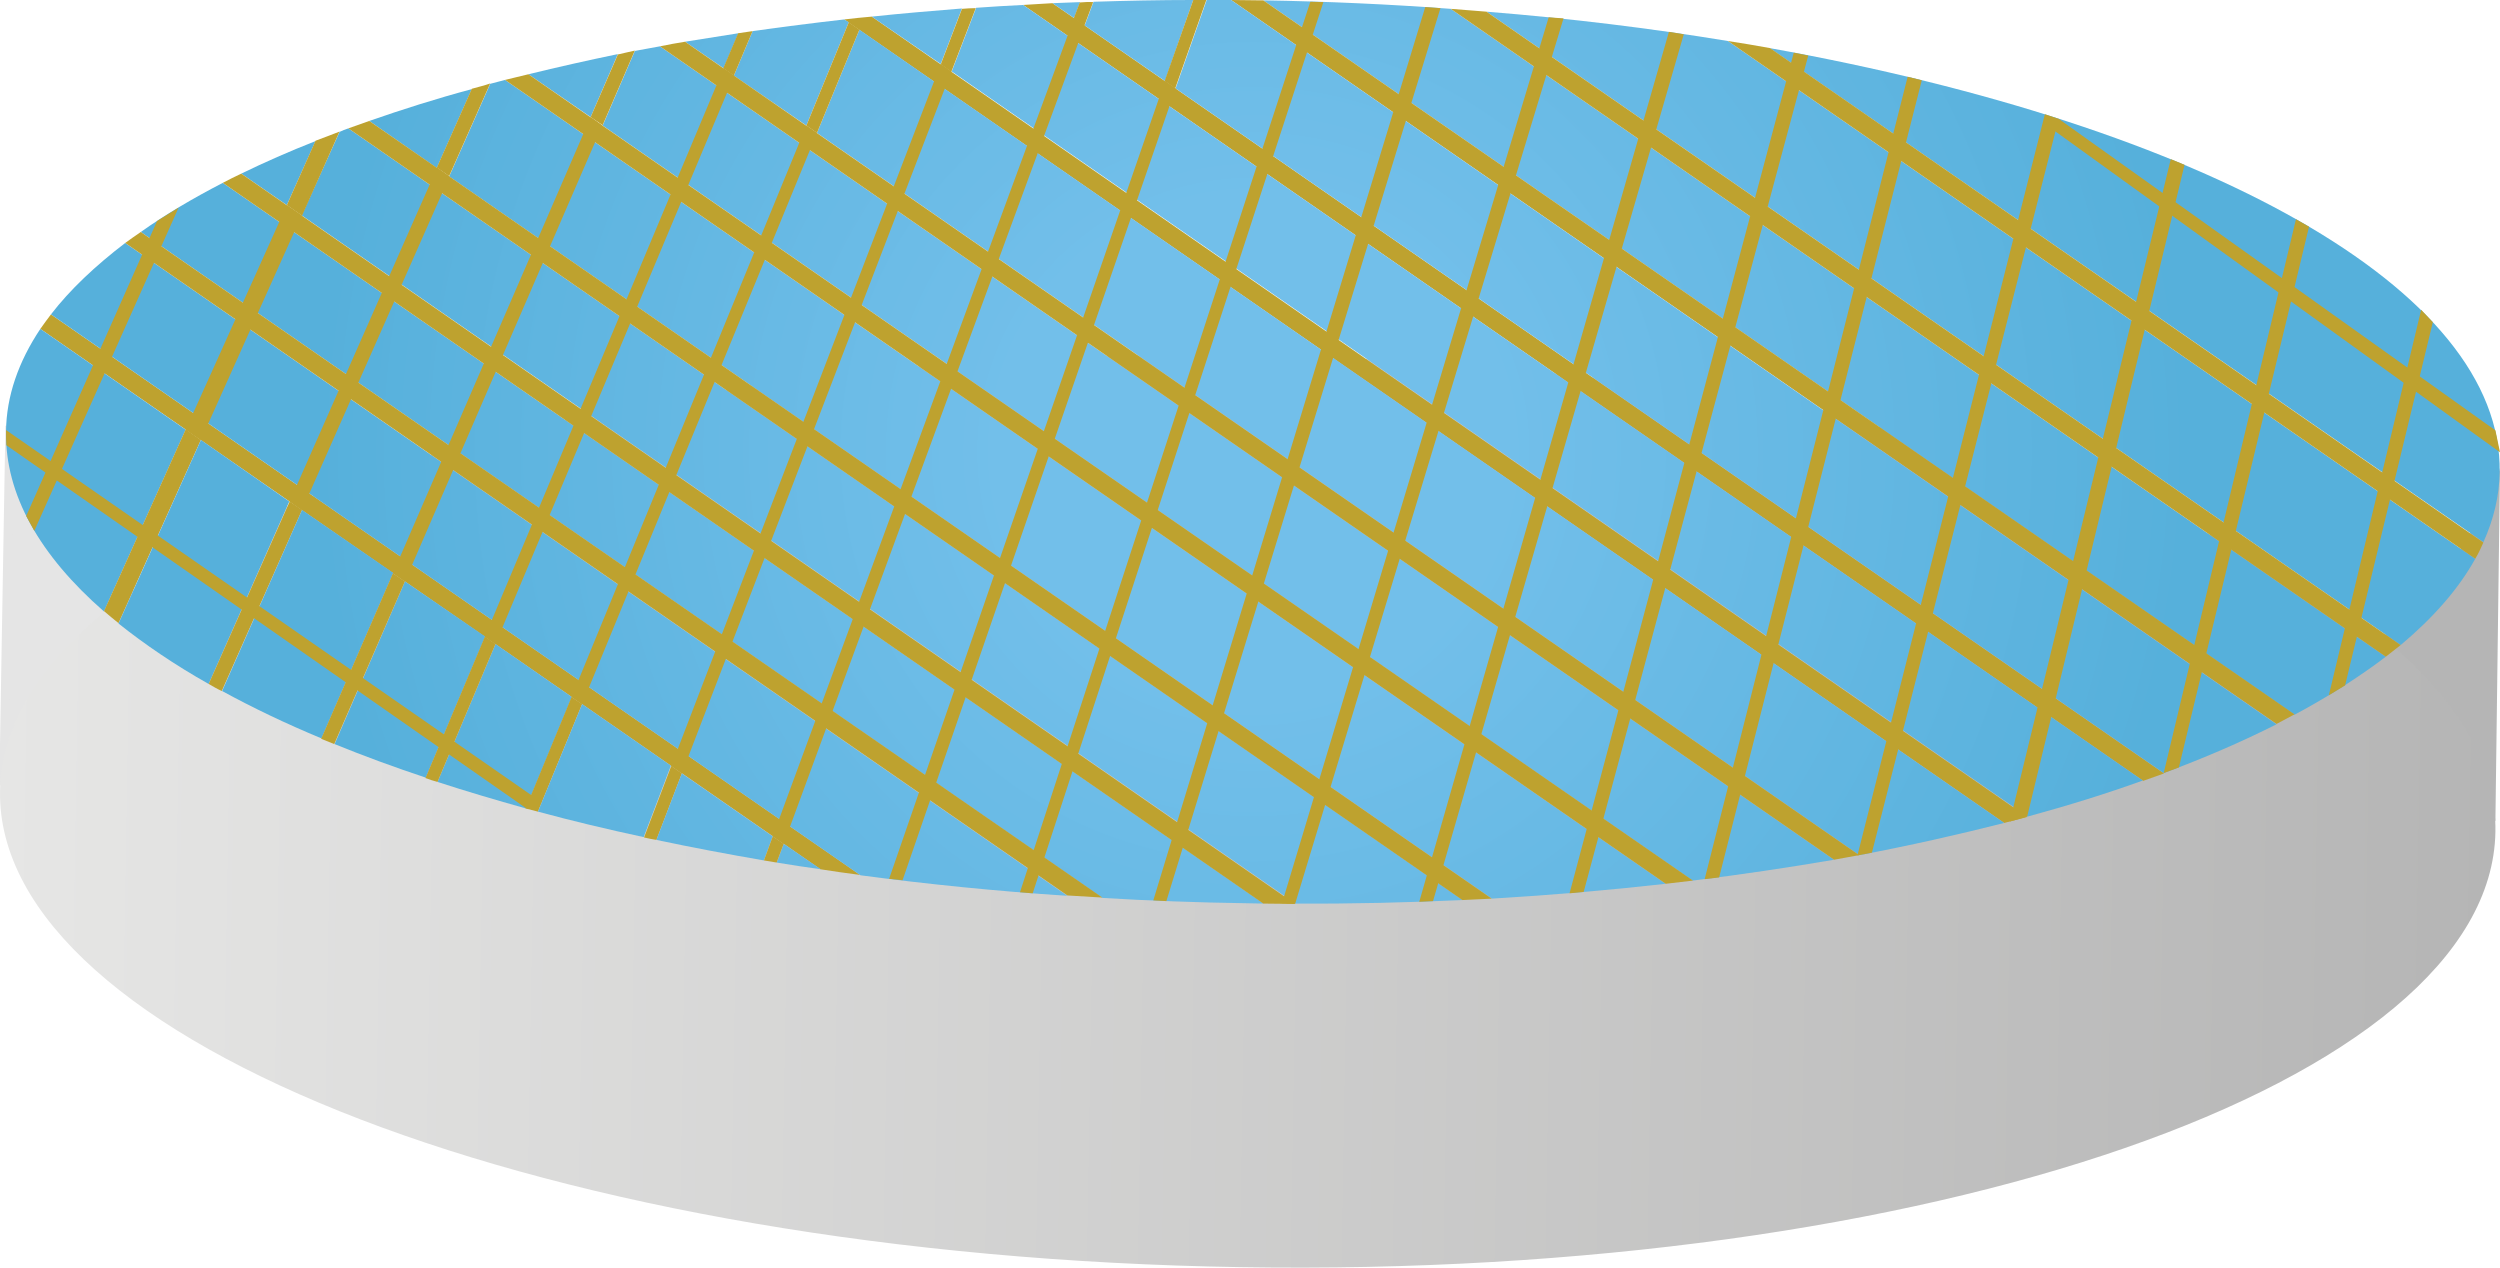 <?xml version="1.0" encoding="utf-8"?>
<!-- Generator: Adobe Illustrator 15.1.0, SVG Export Plug-In . SVG Version: 6.00 Build 0)  -->
<!DOCTYPE svg PUBLIC "-//W3C//DTD SVG 1.1//EN" "http://www.w3.org/Graphics/SVG/1.1/DTD/svg11.dtd">
<svg version="1.1" id="Layer_1" xmlns="http://www.w3.org/2000/svg" xmlns:xlink="http://www.w3.org/1999/xlink" x="0px" y="0px"
	 width="276.109px" height="140px" viewBox="159.582 300.728 276.109 140" enable-background="new 159.582 300.728 276.109 140"
	 xml:space="preserve">
<path fill="#E5E5E5" d="M160.678,352.012c0,0,1.953,8.319,13.085,17.264l-13.632,16.795L160.678,352.012z"/>
<path fill="#B5B5B5" d="M435.692,352.402c0,0-2.226,9.453-13.631,19.256l13.123,19.764L435.692,352.402z"/>
<rect x="140.603" y="367.302" transform="matrix(-0.017 1 -1 -0.017 530.848 213.405)" fill="#E5E5E5" width="39.724" height="0.976"/>
<linearGradient id="SVGID_1_" gradientUnits="userSpaceOnUse" x1="201.103" y1="406.78" x2="528.411" y2="406.78" gradientTransform="matrix(0.842 0.014 -0.014 0.842 -4.105 42.754)">
	<stop  offset="0" style="stop-color:#E6E6E5"/>
	<stop  offset="1" style="stop-color:#B5B5B5"/>
</linearGradient>
<path fill="url(#SVGID_1_)" d="M435.184,392.594c-0.468,27.81-62.532,49.332-138.62,48.082
	c-76.125-1.211-137.448-24.802-136.979-52.612s62.534-49.332,138.621-48.082C374.291,341.232,435.653,364.784,435.184,392.594z"/>
<path fill="#BEA22F" d="M164.037,337.053l86.164,59.682c1.445,0.234,2.929,0.43,4.375,0.625l-89.367-61.909
	C164.819,335.959,164.428,336.505,164.037,337.053z"/>
<radialGradient id="SVGID_2_" cx="364.791" cy="332.049" r="262.93" gradientTransform="matrix(0.394 0.006 -0.006 0.391 156.272 218.604)" gradientUnits="userSpaceOnUse">
	<stop  offset="0.27" style="stop-color:#72BFEA"/>
	<stop  offset="1" style="stop-color:#56B0DB"/>
</radialGradient>
<path fill="url(#SVGID_2_)" d="M165.209,335.451l89.406,61.947c7.343,0.976,14.999,1.758,22.85,2.266l-104.053-72.103
	C170.092,330.1,167.318,332.717,165.209,335.451z"/>
<radialGradient id="SVGID_3_" cx="364.791" cy="332.05" r="262.928" gradientTransform="matrix(0.394 0.006 -0.006 0.391 156.272 218.604)" gradientUnits="userSpaceOnUse">
	<stop  offset="0.27" style="stop-color:#72BFEA"/>
	<stop  offset="1" style="stop-color:#56B0DB"/>
</radialGradient>
<path fill="url(#SVGID_3_)" d="M175.13,326.35l106.201,73.548c5.195,0.312,10.468,0.508,15.819,0.586
	c0.664,0,1.328,0.039,1.992,0.039l-114.95-79.602C180.872,322.64,177.825,324.437,175.13,326.35z"/>
<radialGradient id="SVGID_4_" cx="364.788" cy="332.049" r="262.926" gradientTransform="matrix(0.394 0.006 -0.006 0.391 156.272 218.604)" gradientUnits="userSpaceOnUse">
	<stop  offset="0.27" style="stop-color:#72BFEA"/>
	<stop  offset="1" style="stop-color:#56B0DB"/>
</radialGradient>
<path fill="url(#SVGID_4_)" d="M164.037,337.053c-2.421,3.632-3.75,7.421-3.789,11.327c-0.117,6.991,3.75,13.709,10.819,19.881
	l9.022-20.077L164.037,337.053z"/>
<radialGradient id="SVGID_5_" cx="364.791" cy="331.999" r="262.916" gradientTransform="matrix(0.394 0.006 -0.006 0.391 156.272 218.604)" gradientUnits="userSpaceOnUse">
	<stop  offset="0.27" style="stop-color:#72BFEA"/>
	<stop  offset="1" style="stop-color:#56B0DB"/>
</radialGradient>
<path fill="url(#SVGID_5_)" d="M321.132,400.133l-123.074-85.227c-0.352,0.117-0.664,0.234-0.977,0.39l-4.179,9.218l109.755,76.008
	C308.907,400.562,315.078,400.406,321.132,400.133z"/>
<radialGradient id="SVGID_6_" cx="364.798" cy="331.998" r="262.922" gradientTransform="matrix(0.394 0.006 -0.006 0.391 156.272 218.604)" gradientUnits="userSpaceOnUse">
	<stop  offset="0.27" style="stop-color:#72BFEA"/>
	<stop  offset="1" style="stop-color:#56B0DB"/>
</radialGradient>
<path fill="url(#SVGID_6_)" d="M186.223,319.906l5.039,3.476l3.164-7.07C191.535,317.445,188.801,318.656,186.223,319.906z"/>
<polygon fill="#BEA22F" points="180.091,348.184 181.77,349.317 192.902,324.515 191.261,323.382 "/>
<path fill="#BEA22F" d="M194.426,316.273l-3.164,7.109l1.68,1.172l4.14-9.296C196.183,315.609,195.284,315.96,194.426,316.273z"/>
<path fill="#BEA22F" d="M181.77,349.317l-1.68-1.172l-9.022,20.076c0.508,0.43,1.055,0.898,1.601,1.328L181.77,349.317z"/>
<radialGradient id="SVGID_7_" cx="364.792" cy="331.999" r="262.916" gradientTransform="matrix(0.394 0.006 -0.006 0.391 156.272 218.604)" gradientUnits="userSpaceOnUse">
	<stop  offset="0.27" style="stop-color:#72BFEA"/>
	<stop  offset="1" style="stop-color:#56B0DB"/>
</radialGradient>
<path fill="url(#SVGID_7_)" d="M323.749,302.017l100.968,69.955c3.593-3.008,6.405-6.21,8.241-9.53l-82.532-57.182
	C341.911,303.853,333.006,302.759,323.749,302.017z"/>
<radialGradient id="SVGID_8_" cx="364.791" cy="331.998" r="262.915" gradientTransform="matrix(0.394 0.006 -0.006 0.391 156.272 218.604)" gradientUnits="userSpaceOnUse">
	<stop  offset="0.27" style="stop-color:#72BFEA"/>
	<stop  offset="1" style="stop-color:#56B0DB"/>
</radialGradient>
<path fill="url(#SVGID_8_)" d="M435.653,352.872c0.352-20.272-32.771-38.239-80.617-46.832l78.821,54.565
	C434.989,358.105,435.614,355.527,435.653,352.872z"/>
<path fill="#BEA22F" d="M355.074,306.04c-1.523-0.273-3.086-0.547-4.648-0.781l82.532,57.182c0.352-0.586,0.625-1.172,0.898-1.797
	L355.074,306.04z"/>
<radialGradient id="SVGID_9_" cx="364.79" cy="331.999" r="262.917" gradientTransform="matrix(0.394 0.006 -0.006 0.391 156.272 218.604)" gradientUnits="userSpaceOnUse">
	<stop  offset="0.27" style="stop-color:#72BFEA"/>
	<stop  offset="1" style="stop-color:#56B0DB"/>
</radialGradient>
<path fill="url(#SVGID_9_)" d="M299.103,300.767l113.896,78.899c3.789-2.031,7.148-4.18,10.078-6.406l-103.272-71.556
	C313.047,301.196,306.134,300.884,299.103,300.767z"/>
<path fill="#BEA22F" d="M323.749,302.017c-1.289-0.117-2.617-0.195-3.945-0.313l103.272,71.556c0.547-0.43,1.093-0.859,1.641-1.289
	L323.749,302.017z"/>
<polygon fill="#BEA22F" points="385.579,314.516 386.947,313.852 435.184,348.262 435.692,350.684 "/>
<radialGradient id="SVGID_10_" cx="364.794" cy="332.048" r="262.931" gradientTransform="matrix(0.394 0.006 -0.006 0.391 156.272 218.604)" gradientUnits="userSpaceOnUse">
	<stop  offset="0.27" style="stop-color:#72BFEA"/>
	<stop  offset="1" style="stop-color:#56B0DB"/>
</radialGradient>
<path fill="url(#SVGID_10_)" d="M181.77,349.317l-9.101,20.272c2.891,2.304,6.211,4.57,9.96,6.679l8.905-20.154L181.77,349.317z"/>
<radialGradient id="SVGID_11_" cx="364.791" cy="332" r="262.917" gradientTransform="matrix(0.394 0.006 -0.006 0.391 156.272 218.604)" gradientUnits="userSpaceOnUse">
	<stop  offset="0.27" style="stop-color:#72BFEA"/>
	<stop  offset="1" style="stop-color:#56B0DB"/>
</radialGradient>
<path fill="url(#SVGID_11_)" d="M200.362,314.086l7.46,5.195l3.867-8.71C207.744,311.625,203.956,312.836,200.362,314.086z"/>
<radialGradient id="SVGID_12_" cx="364.791" cy="331.998" r="262.916" gradientTransform="matrix(0.394 0.006 -0.006 0.391 156.272 218.604)" gradientUnits="userSpaceOnUse">
	<stop  offset="0.27" style="stop-color:#72BFEA"/>
	<stop  offset="1" style="stop-color:#56B0DB"/>
</radialGradient>
<path fill="url(#SVGID_12_)" d="M343.552,398.336l-128.191-88.781c-0.547,0.156-1.094,0.274-1.641,0.43l-4.531,10.233
	l115.146,79.759C330.936,399.586,337.342,399.039,343.552,398.336z"/>
<polygon fill="#BEA22F" points="191.574,356.113 192.941,357.051 209.228,320.218 207.862,319.242 "/>
<path fill="#BEA22F" d="M211.689,310.531l-3.867,8.71l1.367,0.938l4.531-10.233C213.056,310.18,212.392,310.336,211.689,310.531z"/>
<path fill="#BEA22F" d="M192.941,357.051l-1.367-0.938l-8.944,20.154c0.469,0.273,0.938,0.547,1.445,0.781L192.941,357.051z"/>
<path fill="#BEA22F" d="M299.103,300.767c-0.117,0-0.233,0-0.313,0c-1.093,0-2.148-0.039-3.241-0.039l115.458,79.954
	c0.664-0.351,1.327-0.703,1.991-1.055L299.103,300.767z"/>
<path fill="#BEA22F" d="M272.582,301.274l123.699,85.695c0.781-0.273,1.523-0.547,2.305-0.82l-122.762-85.07
	C274.731,301.157,273.636,301.196,272.582,301.274z"/>
<path fill="#BEA22F" d="M252.818,302.876l128.114,88.742c0.859-0.235,1.68-0.43,2.539-0.664l-127.606-88.391
	C254.849,302.642,253.834,302.759,252.818,302.876z"/>
<radialGradient id="SVGID_13_" cx="364.789" cy="332.05" r="262.926" gradientTransform="matrix(0.394 0.006 -0.006 0.391 156.272 218.604)" gradientUnits="userSpaceOnUse">
	<stop  offset="0.27" style="stop-color:#72BFEA"/>
	<stop  offset="1" style="stop-color:#56B0DB"/>
</radialGradient>
<path fill="url(#SVGID_13_)" d="M192.941,357.051l-8.827,19.998c3.359,1.835,7.03,3.593,10.976,5.234l7.929-18.28L192.941,357.051z"
	/>
<radialGradient id="SVGID_14_" cx="364.787" cy="332.002" r="262.913" gradientTransform="matrix(0.394 0.006 -0.006 0.391 156.272 218.604)" gradientUnits="userSpaceOnUse">
	<stop  offset="0.27" style="stop-color:#72BFEA"/>
	<stop  offset="1" style="stop-color:#56B0DB"/>
</radialGradient>
<path fill="url(#SVGID_14_)" d="M217.939,308.93l6.875,4.726l3.007-6.953C224.423,307.407,221.142,308.149,217.939,308.93z"/>
<radialGradient id="SVGID_15_" cx="364.79" cy="331.999" r="262.916" gradientTransform="matrix(0.394 0.006 -0.006 0.391 156.272 218.604)" gradientUnits="userSpaceOnUse">
	<stop  offset="0.27" style="stop-color:#72BFEA"/>
	<stop  offset="1" style="stop-color:#56B0DB"/>
</radialGradient>
<path fill="url(#SVGID_15_)" d="M362.144,395.68l-129.675-89.836c-0.938,0.156-1.836,0.352-2.774,0.508l-3.554,8.242l120.38,83.391
	C351.91,397.32,357.106,396.54,362.144,395.68z"/>
<radialGradient id="SVGID_16_" cx="364.791" cy="332.048" r="262.929" gradientTransform="matrix(0.394 0.006 -0.006 0.391 156.272 218.604)" gradientUnits="userSpaceOnUse">
	<stop  offset="0.27" style="stop-color:#72BFEA"/>
	<stop  offset="1" style="stop-color:#56B0DB"/>
</radialGradient>
<path fill="url(#SVGID_16_)" d="M204.307,364.94l-7.772,17.967c3.164,1.289,6.562,2.539,10.077,3.71l6.562-15.584L204.307,364.94z"
	/>
<radialGradient id="SVGID_17_" cx="364.791" cy="332.009" r="262.925" gradientTransform="matrix(0.394 0.006 -0.006 0.391 156.272 218.604)" gradientUnits="userSpaceOnUse">
	<stop  offset="0.27" style="stop-color:#72BFEA"/>
	<stop  offset="1" style="stop-color:#56B0DB"/>
</radialGradient>
<path fill="url(#SVGID_17_)" d="M235.242,305.336l4.257,2.93l1.641-3.867C239.148,304.712,237.156,305.024,235.242,305.336z"/>
<radialGradient id="SVGID_18_" cx="364.791" cy="332.049" r="262.928" gradientTransform="matrix(0.394 0.006 -0.006 0.391 156.272 218.604)" gradientUnits="userSpaceOnUse">
	<stop  offset="0.27" style="stop-color:#72BFEA"/>
	<stop  offset="1" style="stop-color:#56B0DB"/>
</radialGradient>
<path fill="url(#SVGID_18_)" d="M214.306,371.854l-6.405,15.233c3.125,1.016,6.405,1.992,9.765,2.929l5.078-12.303L214.306,371.854z
	"/>
<radialGradient id="SVGID_19_" cx="364.791" cy="331.999" r="262.917" gradientTransform="matrix(0.394 0.006 -0.006 0.391 156.272 218.604)" gradientUnits="userSpaceOnUse">
	<stop  offset="0.27" style="stop-color:#72BFEA"/>
	<stop  offset="1" style="stop-color:#56B0DB"/>
</radialGradient>
<path fill="url(#SVGID_19_)" d="M380.932,391.618l-126.434-87.609l-4.687,11.405l115.106,79.758
	C370.503,394.117,375.854,392.907,380.932,391.618z"/>
<radialGradient id="SVGID_20_" cx="364.791" cy="331.999" r="262.916" gradientTransform="matrix(0.394 0.006 -0.006 0.391 156.272 218.604)" gradientUnits="userSpaceOnUse">
	<stop  offset="0.27" style="stop-color:#72BFEA"/>
	<stop  offset="1" style="stop-color:#56B0DB"/>
</radialGradient>
<path fill="url(#SVGID_20_)" d="M252.818,302.876c-3.437,0.391-6.796,0.82-10.116,1.289l-2.07,4.921l8.007,5.507l4.687-11.405
	L252.818,302.876z"/>
<polygon fill="#BEA22F" points="222.704,377.713 223.876,378.494 249.811,315.414 248.639,314.594 "/>
<polygon fill="#BEA22F" points="253.326,303.188 248.639,314.594 249.811,315.414 254.498,304.009 "/>
<path fill="#BEA22F" d="M222.704,377.713l-5.078,12.303c0.43,0.118,0.898,0.234,1.367,0.352l4.882-11.874L222.704,377.713z"/>
<polygon fill="#BEA22F" points="213.135,371.034 214.306,371.854 240.671,309.086 239.499,308.266 "/>
<path fill="#BEA22F" d="M241.101,304.399l-1.641,3.867l1.172,0.82l2.07-4.921C242.194,304.243,241.648,304.321,241.101,304.399z"/>
<path fill="#BEA22F" d="M214.306,371.854l-1.171-0.82l-6.562,15.624c0.43,0.156,0.859,0.313,1.328,0.43L214.306,371.854z"/>
<polygon fill="#BEA22F" points="202.979,364.042 204.307,364.94 226.102,314.594 224.813,313.656 "/>
<radialGradient id="SVGID_21_" cx="364.79" cy="331.999" r="262.915" gradientTransform="matrix(0.394 0.006 -0.006 0.391 156.272 218.604)" gradientUnits="userSpaceOnUse">
	<stop  offset="0.27" style="stop-color:#72BFEA"/>
	<stop  offset="1" style="stop-color:#56B0DB"/>
</radialGradient>
<path fill="url(#SVGID_21_)" d="M255.865,302.563l7.616,5.234l2.344-6.132C262.466,301.938,259.146,302.212,255.865,302.563z"/>
<radialGradient id="SVGID_22_" cx="364.79" cy="331.999" r="262.916" gradientTransform="matrix(0.394 0.006 -0.006 0.391 156.272 218.604)" gradientUnits="userSpaceOnUse">
	<stop  offset="0.27" style="stop-color:#72BFEA"/>
	<stop  offset="1" style="stop-color:#56B0DB"/>
</radialGradient>
<path fill="url(#SVGID_22_)" d="M396.242,386.931l-123.66-85.656c-1.758,0.078-3.477,0.195-5.195,0.313l-2.695,7.031l118.817,82.297
	C387.962,389.704,392.259,388.375,396.242,386.931z"/>
<radialGradient id="SVGID_23_" cx="364.848" cy="332.049" r="263.018" gradientTransform="matrix(0.394 0.006 -0.006 0.391 156.272 218.604)" gradientUnits="userSpaceOnUse">
	<stop  offset="0.27" style="stop-color:#72BFEA"/>
	<stop  offset="1" style="stop-color:#56B0DB"/>
</radialGradient>
<path fill="url(#SVGID_23_)" d="M223.876,378.494l-4.882,11.874c3.75,1.016,7.655,1.953,11.679,2.813l3.007-7.89L223.876,378.494z"
	/>
<path fill="#BEA22F" d="M160.288,349.903l57.377,40.075c1.406,0.429,0.313-1.016,1.758-0.625l-59.174-41.129
	C160.249,348.809,160.249,349.395,160.288,349.903z"/>
<polygon fill="#BEA22F" points="264.653,308.618 263.481,307.797 233.719,385.329 234.89,386.149 "/>
<path fill="#BEA22F" d="M233.719,385.329l-3.008,7.89c0.469,0.117,0.899,0.195,1.367,0.273l2.813-7.343L233.719,385.329z"/>
<radialGradient id="SVGID_24_" cx="364.853" cy="332.049" r="263.023" gradientTransform="matrix(0.394 0.006 -0.006 0.391 156.272 218.604)" gradientUnits="userSpaceOnUse">
	<stop  offset="0.27" style="stop-color:#72BFEA"/>
	<stop  offset="1" style="stop-color:#56B0DB"/>
</radialGradient>
<path fill="url(#SVGID_24_)" d="M246.139,393.922l-0.781,2.07c1.602,0.273,3.242,0.508,4.882,0.742L246.139,393.922z"/>
<radialGradient id="SVGID_25_" cx="364.851" cy="332.045" r="263.025" gradientTransform="matrix(0.394 0.006 -0.006 0.391 156.272 218.604)" gradientUnits="userSpaceOnUse">
	<stop  offset="0.27" style="stop-color:#72BFEA"/>
	<stop  offset="1" style="stop-color:#56B0DB"/>
</radialGradient>
<path fill="url(#SVGID_25_)" d="M234.89,386.149l-2.813,7.343c3.867,0.82,7.812,1.563,11.874,2.265l0.977-2.656L234.89,386.149z"/>
<radialGradient id="SVGID_26_" cx="364.791" cy="331.998" r="262.916" gradientTransform="matrix(0.394 0.006 -0.006 0.391 156.272 218.604)" gradientUnits="userSpaceOnUse">
	<stop  offset="0.27" style="stop-color:#72BFEA"/>
	<stop  offset="1" style="stop-color:#56B0DB"/>
</radialGradient>
<path fill="url(#SVGID_26_)" d="M275.824,301.079l2.382,1.641l0.664-1.758C277.816,301.001,276.84,301.04,275.824,301.079z"/>
<polygon fill="#BEA22F" points="244.928,393.102 246.139,393.922 279.378,303.54 278.206,302.72 "/>
<radialGradient id="SVGID_27_" cx="364.791" cy="332.001" r="262.921" gradientTransform="matrix(0.394 0.006 -0.006 0.391 156.272 218.604)" gradientUnits="userSpaceOnUse">
	<stop  offset="0.27" style="stop-color:#72BFEA"/>
	<stop  offset="1" style="stop-color:#56B0DB"/>
</radialGradient>
<path fill="url(#SVGID_27_)" d="M280.355,300.923l-0.977,2.617l8.867,6.132l3.125-8.945
	C287.659,300.728,283.987,300.806,280.355,300.923z"/>
<radialGradient id="SVGID_28_" cx="364.791" cy="331.998" r="262.917" gradientTransform="matrix(0.394 0.006 -0.006 0.391 156.272 218.604)" gradientUnits="userSpaceOnUse">
	<stop  offset="0.27" style="stop-color:#72BFEA"/>
	<stop  offset="1" style="stop-color:#56B0DB"/>
</radialGradient>
<path fill="url(#SVGID_28_)" d="M411.007,380.72l-115.458-79.993c-0.898,0-1.797,0-2.695,0l-3.437,9.765l109.13,75.618
	C403.078,384.431,407.218,382.634,411.007,380.72z"/>
<polygon fill="#BEA22F" points="257.779,397.789 259.263,397.945 289.417,310.493 288.245,309.672 "/>
<path fill="#BEA22F" d="M291.369,300.728l-3.164,8.945l1.172,0.82l3.438-9.765C292.346,300.728,291.877,300.728,291.369,300.728z"/>
<polygon fill="#BEA22F" points="304.298,300.923 305.743,300.962 273.636,399.391 272.231,399.273 "/>
<polygon fill="#BEA22F" points="316.991,301.509 318.671,301.626 288.401,400.25 286.956,400.171 "/>
<polygon fill="#BEA22F" points="330.623,302.642 332.264,302.759 302.618,400.562 301.173,400.484 "/>
<polygon fill="#BEA22F" points="343.904,304.243 345.544,304.517 317.852,400.25 316.328,400.328 "/>
<polygon fill="#BEA22F" points="357.692,306.547 359.293,306.86 334.49,399.234 332.928,399.391 "/>
<polygon fill="#BEA22F" points="370.269,309.204 371.831,309.594 349.449,397.633 347.849,397.828 "/>
<polygon fill="#BEA22F" points="385.423,313.344 386.947,313.852 366.323,394.899 364.722,395.211 "/>
<polygon fill="#BEA22F" points="399.328,318.304 400.852,318.929 383.471,390.915 381.556,391.462 "/>
<polygon fill="#BEA22F" points="413.155,324.944 414.601,325.765 400.227,385.485 398.547,386.11 "/>
<polygon fill="#BEA22F" points="426.982,334.943 428.271,336.311 418.584,376.424 416.787,377.518 "/>
<polygon fill="#BEA22F" points="176.927,325.14 179.309,323.655 163.373,359.355 162.475,357.715 "/>
<path fill="#BEA22F" d="M278.832,301.001l-0.664,1.758l1.171,0.82l0.977-2.617C279.847,300.923,279.339,300.962,278.832,301.001z"/>
<path fill="#BEA22F" d="M244.928,393.102l-0.977,2.656c0.469,0.079,0.938,0.156,1.406,0.234l0.781-2.07L244.928,393.102z"/>
<path fill="#BEA22F" d="M265.825,301.704l-2.344,6.132l1.172,0.82l2.695-7.031C266.841,301.626,266.333,301.665,265.825,301.704z"/>
<path fill="#BEA22F" d="M227.821,306.743l-3.007,6.914l1.328,0.898l3.554-8.242C229.071,306.469,228.446,306.586,227.821,306.743z"
	/>
<path fill="#BEA22F" d="M204.307,364.94l-1.328-0.898l-7.928,18.28c0.468,0.195,0.976,0.391,1.445,0.586L204.307,364.94z"/>
<path fill="#BEA22F" d="M232.469,305.844l129.675,89.836c0.938-0.156,1.836-0.352,2.773-0.508l-129.675-89.836
	C234.304,305.493,233.367,305.649,232.469,305.844z"/>
<path fill="#BEA22F" d="M215.361,309.555l128.191,88.781c1.016-0.117,1.992-0.234,3.008-0.352L217.939,308.93
	C217.079,309.125,216.22,309.36,215.361,309.555z"/>
<path fill="#BEA22F" d="M198.058,314.906l123.035,85.227c1.094-0.039,2.188-0.118,3.242-0.156l-123.973-85.891
	C199.581,314.359,198.839,314.632,198.058,314.906z"/>
<path fill="#BEA22F" d="M184.192,320.921l114.911,79.602c1.172,0,2.344,0.039,3.516,0.039l-116.396-80.656
	C185.559,320.218,184.856,320.57,184.192,320.921z"/>
<path fill="#BEA22F" d="M173.412,327.561l104.053,72.064c1.289,0.078,2.578,0.156,3.867,0.234L175.13,326.35
	C174.544,326.741,173.959,327.17,173.412,327.561z"/>
</svg>
